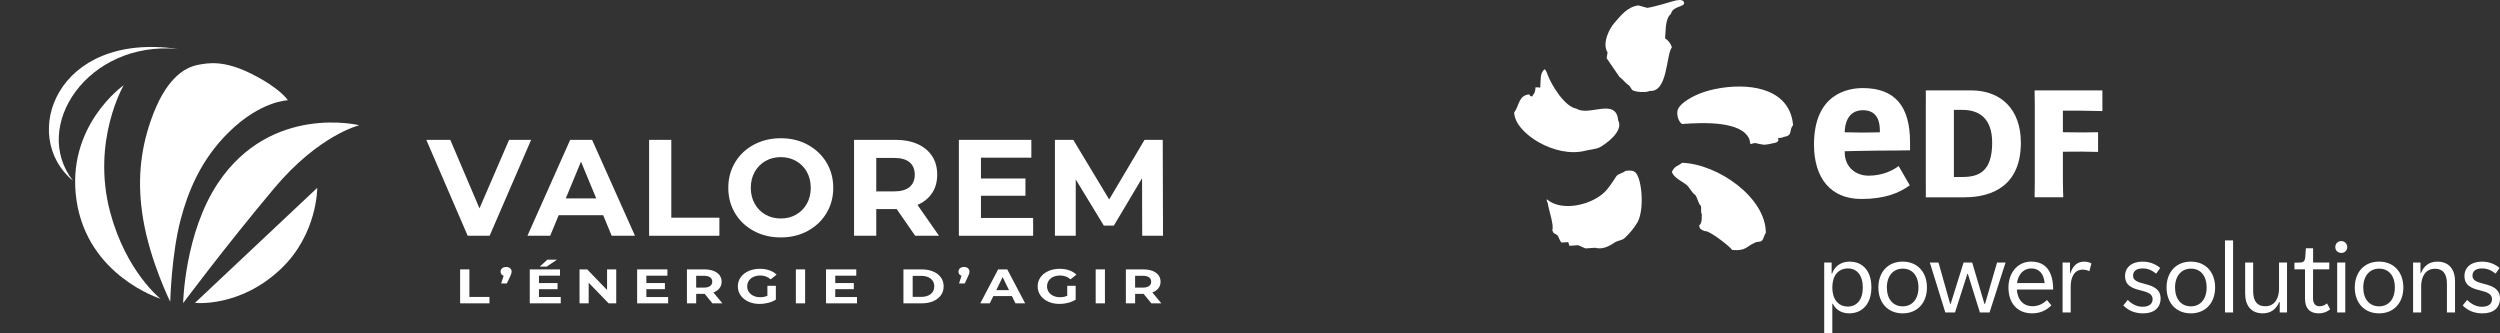 <svg xmlns="http://www.w3.org/2000/svg" xmlns:xlink="http://www.w3.org/1999/xlink" id="Logo" viewBox="0 0 1416.57 188.8"><rect x="0" y="0" width="1416.57" height="188.8" fill="#333333" stroke="none"/><defs><style>      .cls-1, .cls-2 {        fill: #fff;      }      .cls-2 {        fill-rule: evenodd;      }      .cls-3 {        fill: none;      }      .cls-4 {        clip-path: url(#clippath-1);      }      .cls-5 {        clip-path: url(#clippath);      }    </style><clipPath id="clippath"><rect class="cls-3" x="11" y="17.77" width="648" height="156.67"></rect></clipPath><clipPath id="clippath-1"><rect class="cls-3" x="-26.68" y="-28.28" width="740.66" height="256.68"></rect></clipPath></defs><path class="cls-2" d="M920.99,96.83c-1.14,1.21-4.26,1.66-5.13,3.04-1.34,2.09-4.4,6.86-6.8,9.13-7.73,7.33-24.27,11.02-32.44,4.01-.53.04-.22.34.41,2.35.6,3.8,3.66,12.71,2.53,14.99.73,2.53,1.5,1.6,2.88,3,.95.95,1.34,3.43,2.43,4.1,1.25-.08,2.49-.17,3.73-.26.22.69.46,1.38.68,2.1,1.59-.12,3.19-.23,4.79-.35.9.2,3.61,1.61,4.41,1.82,1.77-.13,3.55-.25,5.32-.37,4.06,1.08,7.6-.62,11.03-2.93,1.91-1.28,4-1.08,5.7-2.53,2.46-2.11,5.81-6.23,7.37-9.08,3.85-6.99,2.55-23.71-.94-27.85-1.36-1.49-2.97-1.51-5.97-1.17h0ZM953.15,92.25c-2.88,2.2-4.09,1.66-5.78,5.06-.17,0,.26.52.08.52,1.72,3.43,5.66,4.81,8.55,7.22.9.76,3.35,4.99,4.5,5.3,1.3,1.55,2.15,5.86,3,5.86.89,1.21-.07,4.06.8,5.16.06,5.1-.65,5.46-1.53,6.44,0,.36.49,1.28.49,1.63.24.25,2.28,1.71,3.18,1.53,2.77.09,14.15,8.96,15.05,10.67,8.16.61,7.57-1.88,13.2-4.27,1.52-.65,2.73-.04,3.73-1.08,1.04-1.07,1.13-3.18,2.14-4.27.14-20.07-27.18-39.08-47.4-39.78h-.01ZM975.31,49.83c-10.12,1.53-16.3,4.75-20.12,7.39-2.66,1.86-3.45,3.11-4.02,3.89-.58.78-.97,2.52-.68,4.34.29,1.81,1.03,3.74,2.61,4.81,12.42-.92,33.98-1.7,38.18,8.73.23,1.45.55,2.32.58,2.67,4.11-1.01,1.11-.65,7.16.3,1.39.21,4.81-.56,7.08-1.11,1.03-.24,1.61-1.18,1.61-1.18,0,0-.19-.99-.13-1.53,0,0,2.12.16,3-.51,5.74-.93,2.72-3.63,5.43-6.67-1.63-19.5-21.64-24.03-40.69-21.14h0ZM898.32,85.39c2.22-.58,6.01-.87,7.99-1.86,3.16-1.58,14.03-9.19,10.57-15.37-1.07-13.04-16.8-2.02-23.5-6.59-6.78-.87-14.4-13.69-16.44-19.18-.8-2.17-.47-1.43-1.55-3.15.01-.18-.69.6-.68.42-1.98,2.31-1.64,4.32-1.95,9.95-.89-.05-1.77-.11-2.67-.17-.17,2.04-.38,3.15-1.33,4.2-.19.35-.4.68-.59,1.03-1.69-.57-.84.24-1.53-1.17-6.24.31-5.78,6.58-8.65,10.15.13,11.71,23.31,26.16,40.32,21.75h.01ZM943.47,21.72c.53-4.43-.13-10.89,3.37-13.93,1.02-4.72,8.45-3.62,7.29-6.62-.72-1.88-4.21-.99-5.63-.64-1.07.26-11.26,3.48-15.18,3.92-1.66-.46-3.31-.93-4.98-1.39-6.39.86-10.08,5.95-13.64,9.99-2.98,3.39-7.02,11.68-3.81,16.65-.18,1.08-.36,2.17-.54,3.26l7.27,10.62c2.51,1.8,2.84,3.13,5.54,4.9.56.84,1.11,1.67,1.67,2.51,2.21,1.45,8.71,1.47,9.81.52,10.47.98,9.33-20.23,12.66-24.68-.42-2.01-2.18-4.08-3.84-5.1h0Z"></path><path class="cls-1" d="M1152.86,111.79h16.25s-.22-4.86-.22-9.29v-16.53l10.88-.06c2.83,0,9.05.17,9.05.17v-11.16s-7.01.12-9.05.12l-10.88-.12v-12.2h10.88c2.92,0,11.5.22,11.5.22v-11.72h-38.41s.11,4.86.11,9.28v42.01c0,4.43-.11,9.29-.11,9.29h0ZM1054.62,112.75c13.36,0,21.57-3.41,27.51-7.75-.67-1-5.65-9.95-6.3-10.92-3.57,2.72-9.45,5.46-17.04,5.46s-13.52-5.14-13.52-13.17v-.68s14.19-.35,19-.35c8.19,0,11.56-.08,18.01-.17v-4.57c0-20.65-8.76-30.69-26.78-30.69-8.31,0-27.64,3.12-27.64,32.03,0,19.28,9.74,30.8,26.76,30.8h0ZM1045.27,74.1c.24-3.51,1.49-11.65,10.34-11.65s9.57,7.65,9.57,11.69v.82s-6.05.16-9.67.16-10.29-.16-10.29-.16l.05-.86h0ZM1113.11,111.79c16.36,0,31.97-7.06,31.97-30.95,0-19.01-11.37-29.62-28.17-29.62h-25.7c.08,2.03,0,4.86,0,9.28v42.01c0,4.43.08,7.96,0,9.29h21.9ZM1107.13,62.26h4.87c9.28,0,16.82,4.64,16.82,18.57,0,16.38-7.55,19.45-16.82,19.45h-4.87v-38.03h0Z"></path><path class="cls-1" d="M1033.65,188.8v-40.05h4.2v6.26h.28c1.23-3.75,4.7-6.77,9.84-6.77,7.66,0,12.42,5.48,12.42,14.54s-4.87,14.77-12.64,14.77c-5.09,0-8-2.85-9.17-5.43h-.34v16.67h-4.59ZM1055.52,162.9c0-6.88-3.36-10.8-8.39-10.8-5.76,0-8.89,4.36-8.89,10.8s3.19,10.8,8.84,10.8c5.09,0,8.45-3.97,8.45-10.8h0Z"></path><path class="cls-1" d="M1064.34,162.9c0-8.61,5.31-14.66,13.76-14.66s13.76,6.04,13.76,14.66-5.31,14.66-13.76,14.66-13.76-6.04-13.76-14.66ZM1087.05,162.9c0-6.77-3.58-10.68-8.89-10.68s-9.01,4.03-9.01,10.68,3.58,10.68,8.95,10.68,8.95-4.03,8.95-10.68Z"></path><path class="cls-1" d="M1102.27,177.05l-8.78-28.3h4.92l6.6,23.44h.28l7.33-23.44h4.87l6.94,23.44h.34l6.82-23.44h4.81l-9.06,28.3h-5.48l-6.82-21.87h-.28l-6.99,21.87h-5.5Z"></path><path class="cls-1" d="M1159.85,170l2.52,3.02c-2.69,2.74-6.27,4.53-10.91,4.53-8.22,0-13.42-5.59-13.42-14.66,0-8.06,4.98-14.66,12.92-14.66s12.42,5.31,12.42,15.83h-20.59c.39,6.04,3.92,9.45,8.84,9.45,3.3,0,6.04-1.34,8.22-3.52h0ZM1142.9,160.38h15.66c-.56-5.65-3.41-8.28-7.61-8.28s-7.33,3.13-8.06,8.28h0Z"></path><path class="cls-1" d="M1168.72,177.05v-28.3h4.2v6.1h.22c1.45-4.47,4.14-6.6,7.78-6.6,1.57,0,2.91.34,4.14,1.01l-1.17,4.42c-1.12-.56-2.29-.89-3.75-.89-4.98,0-6.82,4.59-6.82,9.62v14.66h-4.59v-.02Z"></path><path class="cls-1" d="M1203.12,173.08l2.52-3.13c2.41,2.46,5.37,3.92,8.5,3.86,3.36,0,5.59-1.46,5.59-4.31,0-3.02-2.85-3.97-6.6-4.92-4.98-1.17-9.01-2.8-9.01-8.17,0-4.87,3.75-8.17,9.9-8.17,3.92,0,7.33,1.34,10.01,3.58l-2.29,3.24c-2.29-1.85-4.59-2.96-7.61-2.96-3.8,0-5.48,1.68-5.48,4.14,0,2.69,2.68,3.64,6.49,4.59,5.09,1.29,9.12,3.02,9.12,8.28s-3.69,8.45-9.84,8.45c-4.53,0-8.22-1.4-11.3-4.48h0Z"></path><path class="cls-1" d="M1227.63,162.9c0-8.61,5.31-14.66,13.76-14.66s13.76,6.04,13.76,14.66-5.31,14.66-13.76,14.66-13.76-6.04-13.76-14.66ZM1250.34,162.9c0-6.77-3.58-10.68-8.89-10.68s-9.01,4.03-9.01,10.68,3.58,10.68,8.95,10.68,8.95-4.03,8.95-10.68Z"></path><path class="cls-1" d="M1260.74,177.05v-40.83h4.59v40.83h-4.59Z"></path><path class="cls-1" d="M1272.17,166.31v-17.56h4.53v16.28c0,5.59,2.29,8.5,6.77,8.5,5.76,0,7.89-4.87,7.89-9.9v-14.88h4.53v28.3h-4.14v-5.93h-.28c-1.73,4.14-4.81,6.43-9.34,6.43-6.71,0-9.96-4.59-9.96-11.24Z"></path><path class="cls-1" d="M1306.08,169.22v-16.61h-5.99v-3.75l3.3-.11c1.9-.11,2.68-.84,2.85-3.25l.34-4.81h4.08v8.06h9.17v3.86h-9.17l-.06,16.22c0,3.41,1.51,4.7,3.75,4.7,1.62,0,2.8-.5,4.2-1.62l1.79,3.36c-1.68,1.4-3.86,2.29-6.43,2.29-4.98,0-7.83-2.69-7.83-8.33h0Z"></path><path class="cls-1" d="M1323.25,140.02c0-1.85,1.34-3.41,3.36-3.41s3.41,1.57,3.41,3.41-1.4,3.3-3.41,3.3-3.36-1.51-3.36-3.3ZM1324.31,177.05v-28.3h4.59v28.3h-4.59Z"></path><path class="cls-1" d="M1334.28,162.9c0-8.61,5.31-14.66,13.76-14.66s13.76,6.04,13.76,14.66-5.31,14.66-13.76,14.66-13.76-6.04-13.76-14.66ZM1356.99,162.9c0-6.77-3.58-10.68-8.89-10.68s-9.01,4.03-9.01,10.68,3.58,10.68,8.95,10.68,8.95-4.03,8.95-10.68Z"></path><path class="cls-1" d="M1367.31,177.05v-28.3h4.2v5.93h.28c1.68-4.14,4.81-6.43,9.29-6.43,6.77,0,10.01,4.59,10.01,11.19v17.62h-4.59v-16.28c0-5.59-2.24-8.5-6.71-8.5-5.71,0-7.89,4.87-7.89,9.9v14.88h-4.59,0Z"></path><path class="cls-1" d="M1395.43,173.08l2.52-3.13c2.41,2.46,5.37,3.92,8.5,3.86,3.36,0,5.59-1.46,5.59-4.31,0-3.02-2.85-3.97-6.6-4.92-4.98-1.17-9.01-2.8-9.01-8.17,0-4.87,3.75-8.17,9.9-8.17,3.92,0,7.33,1.34,10.01,3.58l-2.29,3.24c-2.29-1.85-4.59-2.96-7.61-2.96-3.8,0-5.48,1.68-5.48,4.14,0,2.69,2.68,3.64,6.49,4.59,5.09,1.29,9.12,3.02,9.12,8.28s-3.69,8.45-9.84,8.45c-4.53,0-8.22-1.4-11.3-4.48h0Z"></path><g class="cls-5"><polygon class="cls-1" points="300.95 79.25 277.43 133.59 265.01 133.59 241.56 79.25 255.15 79.25 271.69 118.07 288.46 79.25 300.95 79.25"></polygon><path class="cls-1" d="M341.79,121.95h-25.23l-4.81,11.64h-12.89l24.22-54.34h12.42l24.3,54.34h-13.2l-4.81-11.64ZM337.83,112.4l-8.62-20.81-8.62,20.81h17.24Z"></path><polygon class="cls-1" points="367.8 79.25 380.38 79.25 380.38 123.35 407.62 123.35 407.62 133.59 367.8 133.59 367.8 79.25"></polygon><g class="cls-4"><path class="cls-1" d="M427.15,130.88c-4.53-2.43-8.07-5.78-10.64-10.05-2.56-4.27-3.84-9.07-3.84-14.4s1.28-10.13,3.84-14.4c2.56-4.27,6.11-7.62,10.64-10.05,4.53-2.43,9.61-3.65,15.26-3.65s10.71,1.21,15.22,3.65c4.5,2.44,8.05,5.79,10.64,10.05,2.59,4.27,3.88,9.07,3.88,14.4s-1.3,10.13-3.88,14.4c-2.59,4.27-6.13,7.62-10.64,10.05-4.5,2.44-9.57,3.65-15.22,3.65s-10.73-1.21-15.26-3.65M451.1,121.6c2.59-1.48,4.62-3.53,6.09-6.17,1.48-2.64,2.21-5.64,2.21-9.01s-.74-6.37-2.21-9.01-3.51-4.7-6.09-6.17c-2.59-1.47-5.48-2.21-8.69-2.21s-6.11.74-8.69,2.21c-2.59,1.48-4.62,3.53-6.09,6.17-1.48,2.64-2.21,5.64-2.21,9.01s.74,6.37,2.21,9.01c1.47,2.64,3.5,4.69,6.09,6.17,2.58,1.48,5.48,2.21,8.69,2.21s6.11-.73,8.69-2.21"></path><path class="cls-1" d="M518.56,133.59l-10.48-15.14h-11.57v15.14h-12.58v-54.35h23.52c4.81,0,8.99.81,12.54,2.41,3.54,1.61,6.28,3.89,8.19,6.83,1.91,2.95,2.87,6.44,2.87,10.48s-.97,7.52-2.91,10.44c-1.94,2.92-4.7,5.16-8.27,6.71l12.19,17.47h-13.51ZM515.38,91.94c-1.97-1.63-4.84-2.45-8.62-2.45h-10.25v18.95h10.25c3.78,0,6.65-.83,8.62-2.48,1.97-1.66,2.95-3.99,2.95-6.99s-.98-5.4-2.95-7.03"></path><polygon class="cls-1" points="585.4 123.5 585.4 133.59 543.33 133.59 543.33 79.25 584.39 79.25 584.39 89.34 555.83 89.34 555.83 101.14 581.05 101.14 581.05 110.92 555.83 110.92 555.83 123.5 585.4 123.5"></polygon><polygon class="cls-1" points="647.2 133.59 647.12 100.99 631.13 127.85 625.46 127.85 609.55 101.69 609.55 133.59 597.75 133.59 597.75 79.25 608.15 79.25 628.49 113.02 648.52 79.25 658.84 79.25 659 133.59 647.2 133.59"></polygon><path class="cls-1" d="M70.11,48.26s-18.46,31.55-7.69,71.94c9,33.74,28.47,49.05,28.47,49.05,0,0-41.08-12.72-47.51-55.59-6.35-42.32,26.74-65.4,26.74-65.4"></path><path class="cls-1" d="M96.46,170.98s-11.28-22.7-15.32-46.65c-3.46-20.54-1.83-38.37,4.33-56.07,8.11-23.3,18.66-30,26.93-31.55,5.46-1.01,14.29-2.78,30.03,5.09,16.66,8.33,20.68,15.01,20.68,15.01,0,0-15.29.29-33.34,17.97-16.33,16-23.32,34.32-27.32,49.31-5.33,19.99-5.99,46.88-5.99,46.88"></path><path class="cls-1" d="M103.77,171.75s.79-39.73,19.79-68.09c30.14-45,80.02-32.7,80.02-32.7,0,0-22.89,5.48-48.28,35.78-28.08,33.5-51.52,65.01-51.52,65.01"></path><path class="cls-1" d="M110.47,171.62l69.28-65.17s.23,26.19-20.66,45.98c-23.24,22.01-48.62,19.2-48.62,19.2"></path><path class="cls-1" d="M100.61,27.72C31.52,17.77,11,77.4,41.33,102.4c-23.98-30.92,8.5-79.29,59.28-74.68"></path><polygon class="cls-1" points="260.72 152.64 265.97 152.64 265.97 168.25 277.34 168.25 277.34 171.88 260.72 171.88 260.72 152.64"></polygon><path class="cls-1" d="M289.03,152c.58.48.87,1.12.87,1.91,0,.37-.05.73-.16,1.1-.11.37-.34.92-.68,1.65l-1.88,3.96h-3.21l1.4-4.34c-.54-.2-.96-.5-1.27-.91-.3-.4-.45-.89-.45-1.46,0-.79.3-1.42.89-1.91.59-.49,1.34-.73,2.25-.73s1.65.24,2.24.73"></path><path class="cls-1" d="M317.73,168.31v3.57h-17.55v-19.24h17.13v3.57h-11.92v4.18h10.53v3.46h-10.53v4.45h12.34ZM310.18,147.12h5.44l-5.86,3.96h-3.95l4.37-3.96Z"></path><polygon class="cls-1" points="349.17 152.64 349.17 171.88 344.86 171.88 333.56 160.2 333.56 171.88 328.38 171.88 328.38 152.64 332.72 152.64 343.98 164.32 343.98 152.64 349.17 152.64"></polygon><polygon class="cls-1" points="378.58 168.31 378.58 171.88 361.02 171.88 361.02 152.64 378.16 152.64 378.16 156.21 366.24 156.21 366.24 160.39 376.76 160.39 376.76 163.85 366.24 163.85 366.24 168.31 378.58 168.31"></polygon><path class="cls-1" d="M403.67,171.88l-4.37-5.36h-4.83v5.36h-5.24v-19.24h9.81c2.01,0,3.75.28,5.23.85,1.48.57,2.62,1.38,3.42,2.42.8,1.05,1.2,2.28,1.2,3.71s-.4,2.66-1.21,3.7c-.81,1.04-1.96,1.83-3.45,2.38l5.09,6.18h-5.64ZM402.35,157.13c-.82-.58-2.02-.87-3.6-.87h-4.28v6.71h4.28c1.58,0,2.78-.29,3.6-.88.82-.58,1.23-1.41,1.23-2.47s-.41-1.91-1.23-2.49"></path><path class="cls-1" d="M434.83,161.96h4.79v7.81c-1.23.79-2.66,1.39-4.28,1.81-1.62.42-3.25.63-4.89.63-2.36,0-4.47-.42-6.35-1.28-1.88-.85-3.35-2.03-4.42-3.54-1.07-1.51-1.6-3.22-1.6-5.13s.54-3.61,1.6-5.13c1.07-1.51,2.55-2.69,4.46-3.54,1.9-.85,4.03-1.28,6.41-1.28,1.99,0,3.79.28,5.41.85,1.62.57,2.98,1.39,4.08,2.47l-3.36,2.64c-1.62-1.45-3.58-2.17-5.86-2.17-1.45,0-2.73.26-3.86.77-1.12.51-1.99,1.23-2.62,2.17-.63.94-.94,2.01-.94,3.21s.31,2.26.94,3.19c.63.93,1.49,1.66,2.61,2.18,1.11.52,2.38.79,3.81.79,1.51,0,2.87-.28,4.08-.82v-5.64Z"></path><rect class="cls-1" x="450.96" y="152.64" width="5.24" height="19.24"></rect><polygon class="cls-1" points="485.6 168.31 485.6 171.88 468.05 171.88 468.05 152.64 485.19 152.64 485.19 156.21 473.27 156.21 473.27 160.39 483.79 160.39 483.79 163.85 473.27 163.85 473.27 168.31 485.6 168.31"></polygon><path class="cls-1" d="M511.91,152.64h10.3c2.46,0,4.64.4,6.52,1.2,1.89.79,3.36,1.92,4.4,3.36,1.05,1.45,1.57,3.13,1.57,5.06s-.52,3.61-1.57,5.06c-1.05,1.45-2.52,2.57-4.4,3.37-1.89.8-4.06,1.19-6.52,1.19h-10.3v-19.24ZM521.94,168.23c2.27,0,4.08-.54,5.43-1.61,1.35-1.07,2.02-2.52,2.02-4.36s-.68-3.29-2.02-4.36c-1.35-1.07-3.16-1.6-5.43-1.6h-4.79v11.93h4.79Z"></path><path class="cls-1" d="M548.46,152c.58.48.88,1.12.88,1.91,0,.37-.06.73-.16,1.1-.11.37-.34.92-.68,1.65l-1.88,3.96h-3.21l1.39-4.34c-.54-.2-.96-.5-1.26-.91-.3-.4-.45-.89-.45-1.46,0-.79.3-1.42.89-1.91.59-.49,1.34-.73,2.25-.73s1.65.24,2.23.73"></path><path class="cls-1" d="M573.37,167.76h-10.52l-2.01,4.12h-5.38l10.11-19.24h5.18l10.13,19.24h-5.5l-2.01-4.12ZM571.72,164.38l-3.6-7.37-3.6,7.37h7.19Z"></path><path class="cls-1" d="M604.72,161.96h4.79v7.81c-1.23.79-2.66,1.39-4.28,1.81-1.62.42-3.25.63-4.89.63-2.36,0-4.47-.42-6.35-1.28-1.88-.85-3.35-2.03-4.42-3.54-1.07-1.51-1.6-3.22-1.6-5.13s.54-3.61,1.6-5.13c1.07-1.51,2.55-2.69,4.46-3.54,1.9-.85,4.03-1.28,6.41-1.28,1.99,0,3.79.28,5.41.85,1.62.57,2.98,1.39,4.08,2.47l-3.36,2.64c-1.62-1.45-3.58-2.17-5.86-2.17-1.45,0-2.73.26-3.86.77-1.12.51-1.99,1.23-2.62,2.17-.63.94-.94,2.01-.94,3.21s.31,2.26.94,3.19c.63.93,1.49,1.66,2.61,2.18,1.11.52,2.38.79,3.81.79,1.51,0,2.87-.28,4.08-.82v-5.64Z"></path><rect class="cls-1" x="620.85" y="152.64" width="5.24" height="19.24"></rect><path class="cls-1" d="M652.39,171.88l-4.37-5.36h-4.83v5.36h-5.24v-19.24h9.81c2.01,0,3.75.28,5.23.85,1.48.57,2.62,1.38,3.42,2.42.8,1.05,1.2,2.28,1.2,3.71s-.4,2.66-1.21,3.7c-.81,1.04-1.96,1.83-3.45,2.38l5.09,6.18h-5.64ZM651.06,157.13c-.82-.58-2.02-.87-3.6-.87h-4.28v6.71h4.28c1.58,0,2.78-.29,3.6-.88.82-.58,1.23-1.41,1.23-2.47s-.41-1.91-1.23-2.49"></path></g></g></svg>